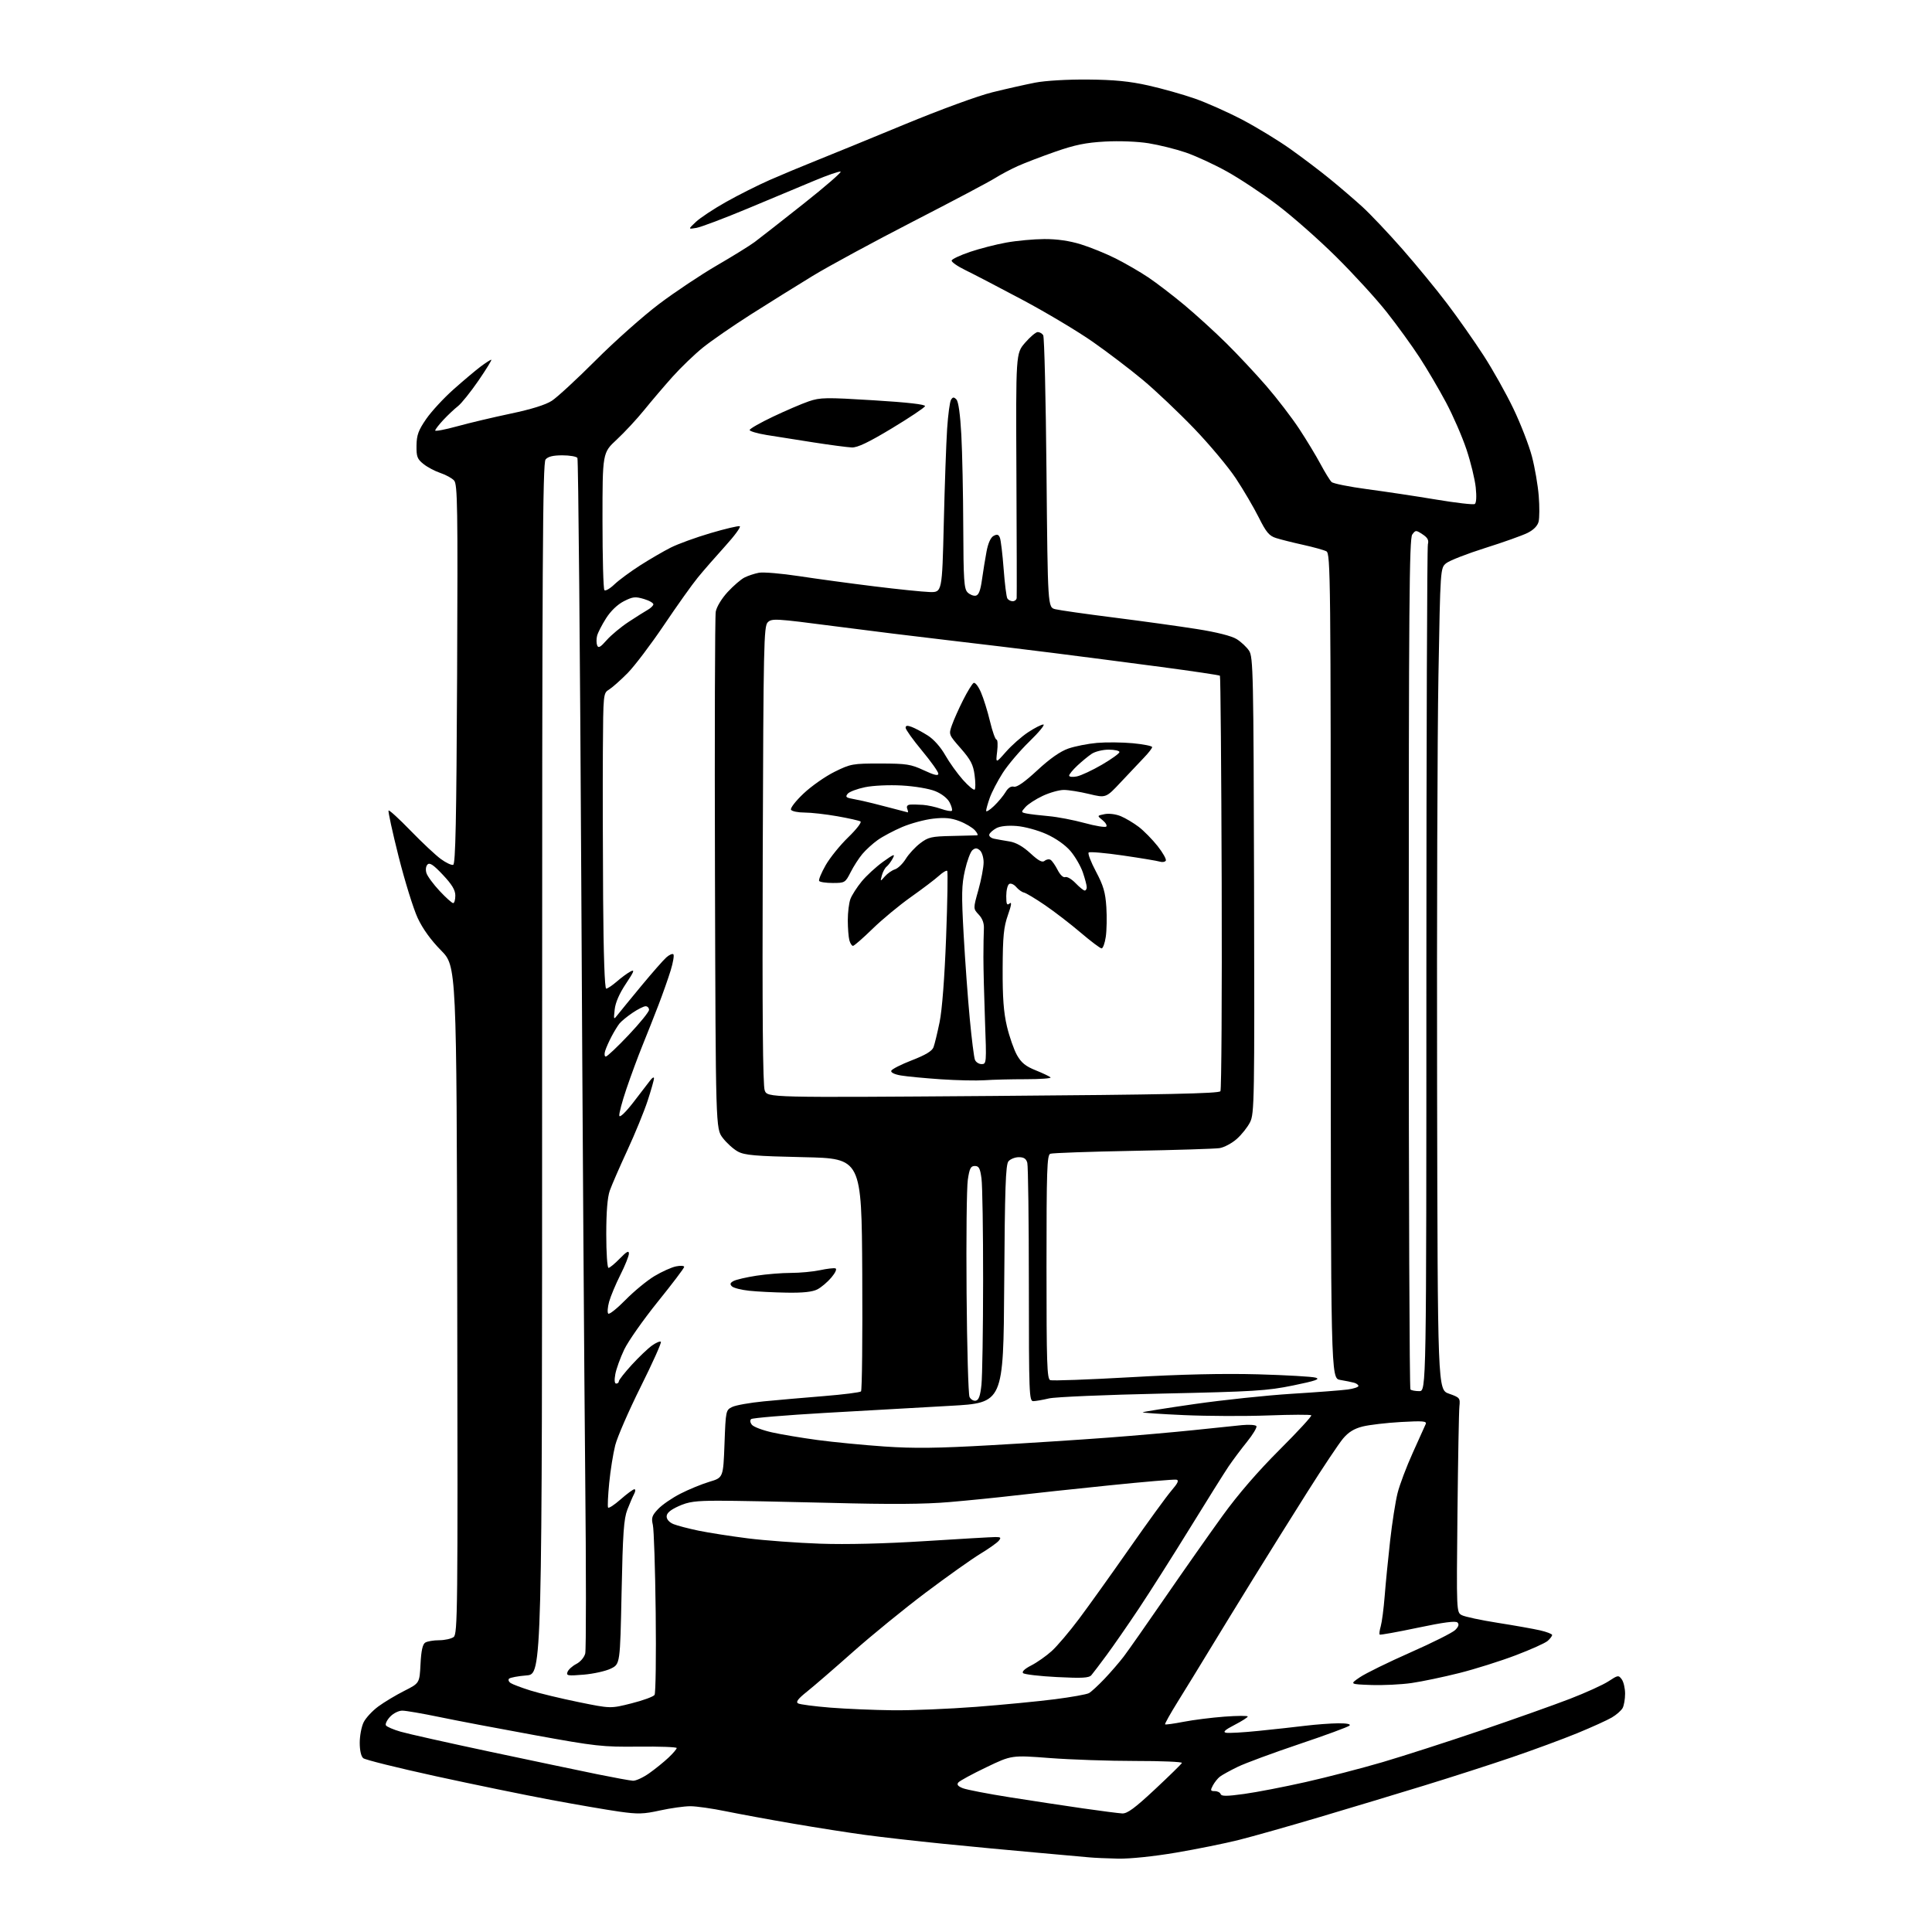 <?xml version="1.0" encoding="UTF-8" standalone="no"?>
<svg 
  version="1.1" 
  xmlns="http://www.w3.org/2000/svg" 
  xmlns:xlink="http://www.w3.org/1999/xlink" 
  xmlns:svg="http://www.w3.org/2000/svg"
  xmlns:rdf="http://www.w3.org/1999/02/22-rdf-syntax-ns#"
  xmlns:cc="http://creativecommons.org/ns#"
  xmlns:dc="http://purl.org/dc/elements/1.1/"
  viewBox="0 0 768 768"
  width="768"
  height="768"
>
<style>svg {background-color: white; }</style>"
<path stroke="none" fill="black" fill-rule="evenodd" d="M444.50,738.84C440.10,738.75 434.93,738.52 433.00,738.33C431.07,738.13 421.62,737.28 412.00,736.44C402.38,735.60 385.73,734.02 375.00,732.94C364.27,731.86 350.32,730.28 344.00,729.42C337.68,728.57 324.82,726.56 315.44,724.95C306.05,723.35 293.97,721.12 288.58,720.02C283.19,718.91 276.82,718.00 274.42,718.00C272.02,718.00 266.61,718.76 262.40,719.68C255.78,721.14 253.59,721.20 246.12,720.14C241.38,719.47 229.17,717.37 218.98,715.47C208.79,713.57 188.16,709.33 173.13,706.05C158.09,702.76 145.17,699.55 144.40,698.91C143.54,698.21 143.00,695.82 143.00,692.78C143.00,690.04 143.69,686.38 144.54,684.65C145.39,682.92 148.01,680.09 150.36,678.36C152.71,676.63 157.36,673.84 160.70,672.15C166.78,669.08 166.78,669.08 167.16,661.49C167.43,656.21 167.99,653.62 169.02,652.97C169.83,652.45 172.33,652.02 174.56,652.02C176.79,652.01 179.38,651.44 180.32,650.75C181.91,649.58 182.01,640.84 181.76,516.78C181.50,384.06 181.50,384.06 175.30,377.78C171.27,373.69 168.02,369.19 166.02,364.89C164.33,361.25 160.92,350.27 158.45,340.49C155.99,330.70 154.19,322.47 154.47,322.20C154.74,321.92 158.69,325.53 163.23,330.22C167.78,334.91 173.17,339.96 175.22,341.46C177.26,342.96 179.48,344.01 180.15,343.78C181.08,343.47 181.44,325.96 181.71,268.05C182.01,201.31 181.87,192.52 180.51,191.01C179.66,190.08 177.23,188.74 175.10,188.03C172.97,187.33 169.94,185.73 168.36,184.47C165.86,182.48 165.51,181.54 165.57,177.11C165.63,172.94 166.32,171.05 169.42,166.55C171.50,163.54 176.41,158.22 180.35,154.73C184.28,151.24 189.12,147.17 191.09,145.69C193.07,144.21 194.96,143.00 195.29,143.00C195.62,143.00 193.34,146.71 190.23,151.25C187.11,155.79 183.42,160.39 182.03,161.47C180.64,162.55 178.04,165.00 176.25,166.91C174.46,168.83 173.00,170.72 173.00,171.13C173.00,171.53 176.94,170.78 181.75,169.46C186.56,168.13 196.12,165.87 203.00,164.42C211.14,162.72 216.85,160.94 219.36,159.32C221.48,157.95 229.35,150.68 236.86,143.17C244.36,135.65 255.68,125.60 262.00,120.83C268.32,116.06 278.68,109.16 285.00,105.49C291.32,101.82 298.07,97.64 300.00,96.20C301.93,94.77 310.62,87.96 319.33,81.07C328.03,74.19 334.70,68.40 334.15,68.22C333.59,68.03 328.95,69.64 323.82,71.78C318.69,73.93 306.77,78.91 297.33,82.85C287.89,86.79 278.66,90.27 276.83,90.59C273.50,91.16 273.50,91.16 276.60,88.23C278.30,86.62 283.70,83.04 288.60,80.29C293.49,77.53 301.32,73.60 306.00,71.54C310.68,69.49 319.00,66.01 324.50,63.82C330.00,61.63 345.75,55.18 359.50,49.49C373.74,43.60 388.80,38.08 394.50,36.68C400.00,35.32 407.65,33.60 411.50,32.85C415.59,32.06 424.31,31.55 432.50,31.62C442.97,31.71 449.01,32.31 456.44,33.97C461.91,35.19 470.24,37.54 474.94,39.18C479.65,40.82 488.16,44.62 493.86,47.61C499.56,50.61 508.11,55.81 512.86,59.18C517.61,62.55 524.72,67.93 528.65,71.14C532.59,74.35 538.40,79.34 541.58,82.23C544.75,85.13 551.89,92.67 557.45,99.00C563.00,105.33 571.02,115.08 575.26,120.69C579.51,126.29 585.98,135.51 589.66,141.18C593.34,146.84 598.72,156.43 601.62,162.49C604.52,168.55 607.83,177.10 608.98,181.50C610.13,185.90 611.34,192.93 611.67,197.13C612.01,201.32 611.98,205.93 611.62,207.37C611.20,209.04 609.62,210.65 607.23,211.84C605.18,212.86 597.59,215.57 590.37,217.84C583.15,220.12 576.19,222.84 574.90,223.88C572.56,225.77 572.56,225.77 571.80,268.64C571.38,292.21 571.14,365.71 571.27,431.97C571.50,552.44 571.50,552.44 576.00,554.01C580.29,555.52 580.48,555.75 580.14,559.04C579.93,560.94 579.59,580.14 579.36,601.70C578.96,640.91 578.96,640.91 581.09,642.05C582.26,642.68 588.69,644.05 595.36,645.10C602.04,646.15 609.64,647.50 612.25,648.10C614.86,648.71 617.00,649.53 617.00,649.94C617.00,650.35 616.21,651.40 615.25,652.26C614.29,653.13 608.55,655.71 602.51,658.00C596.47,660.30 586.40,663.47 580.13,665.05C573.86,666.63 565.31,668.42 561.12,669.03C556.93,669.63 549.67,669.98 545.00,669.81C536.50,669.50 536.50,669.50 540.61,666.71C542.88,665.17 551.88,660.76 560.61,656.90C569.35,653.05 577.38,649.02 578.46,647.96C579.82,646.61 580.10,645.70 579.38,644.98C578.65,644.25 573.83,644.89 563.58,647.05C555.47,648.76 548.65,649.99 548.43,649.77C548.21,649.55 548.41,648.04 548.88,646.42C549.34,644.80 550.04,639.43 550.43,634.49C550.81,629.54 551.79,619.65 552.59,612.50C553.39,605.35 554.73,596.80 555.56,593.50C556.39,590.20 559.11,583.00 561.60,577.50C564.10,572.00 566.41,566.87 566.74,566.09C567.24,564.91 565.65,564.78 556.88,565.27C551.13,565.60 544.28,566.40 541.66,567.06C538.25,567.92 536.02,569.30 533.86,571.88C532.19,573.87 525.84,583.38 519.76,593.00C513.68,602.62 503.98,618.15 498.20,627.50C492.43,636.85 484.56,649.67 480.72,656.00C476.89,662.33 471.28,671.46 468.26,676.31C465.25,681.15 462.94,685.27 463.14,685.46C463.34,685.64 466.65,685.19 470.50,684.44C474.35,683.69 481.66,682.77 486.75,682.39C491.84,682.01 496.00,681.99 496.00,682.34C496.00,682.68 493.64,684.19 490.75,685.68C486.95,687.64 486.01,688.50 487.35,688.79C488.37,689.01 494.22,688.68 500.35,688.05C506.48,687.43 514.88,686.51 519.00,686.00C523.12,685.50 528.95,685.07 531.95,685.04C535.39,685.02 537.05,685.35 536.45,685.95C535.93,686.47 526.95,689.78 516.50,693.29C506.05,696.81 495.02,700.88 492.00,702.35C488.98,703.82 485.79,705.58 484.91,706.26C484.04,706.94 482.79,708.51 482.13,709.75C481.08,711.72 481.17,712.00 482.88,712.00C483.96,712.00 485.01,712.53 485.23,713.18C485.53,714.08 487.72,714.07 494.56,713.12C499.48,712.45 510.48,710.32 519.00,708.40C527.52,706.48 541.30,702.91 549.62,700.47C557.93,698.02 575.48,692.37 588.62,687.90C601.75,683.43 617.67,677.78 624.00,675.34C630.33,672.90 637.26,669.75 639.42,668.33C643.16,665.87 643.40,665.83 644.67,667.56C645.40,668.56 646.00,671.13 646.00,673.26C646.00,675.39 645.56,677.95 645.03,678.95C644.49,679.95 642.57,681.65 640.75,682.72C638.94,683.79 632.74,686.60 626.98,688.97C621.21,691.33 609.52,695.65 601.00,698.55C592.48,701.46 576.73,706.53 566.00,709.82C555.27,713.11 536.60,718.75 524.50,722.34C512.40,725.93 498.00,730.01 492.50,731.39C487.00,732.78 475.75,735.05 467.50,736.45C458.67,737.95 449.21,738.93 444.50,738.84zM446.11,720.87C448.11,720.97 451.11,718.77 459.11,711.29C464.82,705.95 469.65,701.23 469.83,700.79C470.02,700.36 461.69,700.00 451.33,700.01C440.98,700.01 425.67,699.49 417.31,698.85C402.13,697.69 402.13,697.69 392.03,702.54C386.47,705.20 381.49,707.91 380.95,708.56C380.25,709.40 380.77,710.06 382.73,710.84C384.26,711.44 392.70,713.07 401.50,714.46C410.30,715.85 423.35,717.83 430.50,718.86C437.65,719.89 444.67,720.79 446.11,720.87zM251.60,707.87C252.75,707.94 255.68,706.59 258.10,704.87C260.52,703.16 263.96,700.37 265.75,698.68C267.54,696.99 269.00,695.28 269.00,694.87C269.00,694.47 262.14,694.22 253.75,694.31C239.50,694.47 236.80,694.17 212.50,689.74C198.20,687.14 181.10,683.89 174.50,682.51C167.90,681.14 161.34,680.01 159.92,680.01C158.48,680.00 156.34,681.07 155.07,682.43C153.82,683.76 153.07,685.31 153.41,685.86C153.76,686.42 156.39,687.55 159.27,688.38C162.15,689.22 178.22,692.81 195.00,696.38C211.78,699.94 230.90,703.95 237.50,705.30C244.10,706.64 250.44,707.80 251.60,707.87zM355.00,679.86C362.43,679.94 377.27,679.32 388.00,678.50C398.73,677.67 412.84,676.31 419.36,675.47C425.89,674.63 431.96,673.55 432.86,673.05C433.76,672.56 436.56,669.98 439.08,667.33C441.60,664.67 445.03,660.70 446.70,658.50C448.38,656.30 455.80,645.72 463.19,634.98C470.59,624.24 480.86,609.62 486.03,602.48C492.14,594.03 500.03,584.90 508.62,576.33C515.88,569.08 521.57,562.90 521.26,562.60C520.96,562.29 513.24,562.32 504.10,562.66C494.97,563.00 479.94,562.94 470.69,562.53C461.45,562.12 454.05,561.61 454.26,561.41C454.47,561.20 463.83,559.71 475.07,558.10C486.31,556.49 503.60,554.67 513.50,554.05C523.40,553.44 533.41,552.67 535.75,552.35C538.09,552.03 540.00,551.40 540.00,550.95C540.00,550.50 539.21,549.92 538.25,549.65C537.29,549.39 534.81,548.89 532.75,548.54C529.00,547.91 529.00,547.91 529.00,383.99C529.00,228.89 528.91,220.02 527.25,219.15C526.29,218.65 522.12,217.49 518.00,216.58C513.88,215.67 509.02,214.45 507.22,213.87C504.51,213.01 503.31,211.57 500.36,205.66C498.39,201.72 494.32,194.78 491.31,190.23C488.31,185.68 480.82,176.73 474.68,170.34C468.53,163.95 459.38,155.27 454.33,151.06C449.29,146.85 440.29,140.00 434.33,135.84C428.37,131.68 415.85,124.20 406.50,119.22C397.15,114.24 386.91,108.91 383.74,107.37C380.57,105.83 378.12,104.11 378.30,103.54C378.48,102.97 381.75,101.44 385.56,100.14C389.38,98.85 395.88,97.17 400.00,96.43C404.12,95.68 410.94,95.05 415.14,95.03C420.19,95.01 425.12,95.72 429.64,97.12C433.42,98.28 439.65,100.82 443.50,102.75C447.35,104.69 453.20,108.08 456.50,110.29C459.80,112.51 466.27,117.47 470.88,121.31C475.48,125.16 482.94,131.95 487.45,136.41C491.96,140.86 499.14,148.53 503.40,153.45C507.66,158.37 513.52,166.02 516.44,170.45C519.35,174.88 523.18,181.20 524.94,184.50C526.71,187.80 528.68,191.00 529.33,191.61C529.97,192.23 536.35,193.50 543.50,194.46C550.65,195.41 562.96,197.26 570.86,198.58C578.76,199.90 585.68,200.70 586.24,200.35C586.86,199.97 587.01,197.41 586.63,193.78C586.29,190.51 584.64,183.71 582.95,178.67C581.27,173.63 577.61,165.22 574.83,160.00C572.05,154.78 567.32,146.72 564.31,142.10C561.31,137.48 555.44,129.38 551.27,124.10C547.11,118.82 538.01,108.88 531.06,102.00C524.11,95.12 513.56,85.83 507.61,81.35C501.67,76.87 492.67,70.91 487.62,68.12C482.56,65.32 475.22,61.93 471.29,60.60C467.36,59.26 460.75,57.62 456.59,56.95C452.19,56.24 444.96,55.96 439.27,56.27C431.64,56.69 427.31,57.58 419.50,60.30C414.00,62.22 407.25,64.81 404.50,66.05C401.75,67.29 397.70,69.44 395.50,70.83C393.30,72.23 378.68,79.97 363.00,88.03C347.32,96.10 329.32,105.85 323.00,109.71C316.68,113.56 305.65,120.44 298.50,124.98C291.35,129.53 282.77,135.46 279.42,138.16C276.08,140.86 270.64,146.09 267.34,149.78C264.03,153.48 258.96,159.43 256.07,163.00C253.18,166.57 248.27,171.86 245.16,174.75C239.50,179.99 239.50,179.99 239.50,206.91C239.50,221.72 239.84,234.18 240.26,234.60C240.69,235.02 242.49,233.98 244.26,232.28C246.04,230.59 250.65,227.19 254.50,224.73C258.35,222.27 263.82,219.09 266.66,217.66C269.50,216.23 276.58,213.65 282.39,211.94C288.21,210.22 293.45,208.98 294.05,209.18C294.64,209.38 292.06,212.92 288.31,217.05C284.57,221.18 279.67,226.79 277.43,229.53C275.18,232.26 269.11,240.80 263.93,248.49C258.74,256.18 252.25,264.76 249.50,267.55C246.75,270.33 243.44,273.27 242.15,274.08C239.80,275.54 239.80,275.56 239.65,298.52C239.57,311.16 239.61,337.59 239.75,357.25C239.90,379.38 240.37,393.00 240.97,393.00C241.50,393.00 243.41,391.72 245.22,390.15C247.02,388.58 249.48,386.78 250.67,386.16C252.41,385.24 252.05,386.20 248.82,391.03C246.23,394.90 244.64,398.55 244.35,401.27C243.89,405.50 243.89,405.50 245.69,403.19C246.69,401.93 250.92,396.75 255.11,391.69C259.30,386.64 263.69,381.64 264.87,380.59C266.05,379.54 267.31,378.98 267.68,379.35C268.05,379.72 267.57,382.61 266.60,385.76C265.63,388.92 263.45,395.10 261.76,399.50C260.07,403.90 257.22,411.10 255.43,415.50C253.64,419.90 250.76,427.69 249.03,432.80C247.29,437.92 246.01,442.75 246.19,443.54C246.37,444.38 248.69,442.16 251.73,438.24C254.61,434.53 257.63,430.60 258.45,429.50C259.27,428.40 259.95,428.01 259.97,428.62C259.99,429.24 258.86,433.23 257.47,437.49C256.08,441.76 252.43,450.66 249.37,457.28C246.30,463.90 243.17,471.11 242.40,473.29C241.47,475.93 241.00,481.72 241.00,490.63C241.00,497.98 241.40,504.00 241.89,504.00C242.37,504.00 244.40,502.33 246.39,500.28C249.07,497.52 250.00,497.01 250.00,498.30C250.00,499.26 248.48,503.08 246.61,506.77C244.75,510.47 242.74,515.29 242.13,517.47C241.53,519.65 241.38,521.78 241.79,522.19C242.21,522.61 245.30,520.15 248.66,516.72C252.02,513.30 257.19,509.05 260.14,507.27C263.10,505.50 266.98,503.75 268.76,503.40C270.54,503.04 271.99,503.14 271.97,503.62C271.95,504.11 267.22,510.35 261.45,517.50C255.69,524.65 249.69,533.20 248.12,536.50C246.56,539.80 244.97,544.19 244.60,546.25C244.16,548.63 244.29,550.00 244.95,550.00C245.53,550.00 246.00,549.59 246.00,549.08C246.00,548.57 248.30,545.65 251.11,542.57C253.92,539.50 257.55,536.04 259.17,534.88C260.79,533.73 262.38,533.05 262.71,533.38C263.04,533.70 259.43,541.75 254.69,551.26C249.95,560.77 245.39,571.24 244.56,574.52C243.73,577.81 242.65,584.55 242.17,589.50C241.68,594.45 241.48,598.85 241.72,599.27C241.95,599.70 244.20,598.23 246.71,596.02C249.23,593.81 251.68,592.00 252.18,592.00C252.67,592.00 252.63,592.83 252.08,593.84C251.54,594.85 250.33,597.67 249.39,600.09C247.97,603.73 247.57,609.46 247.09,633.00C246.50,661.50 246.50,661.50 242.81,663.30C240.78,664.29 235.93,665.37 232.04,665.70C225.67,666.23 225.02,666.12 225.60,664.61C225.95,663.68 227.53,662.26 229.11,661.44C230.73,660.61 232.26,658.80 232.64,657.28C233.01,655.81 233.01,623.98 232.63,586.55C232.25,549.12 231.55,443.04 231.07,350.80C230.58,258.57 229.89,182.63 229.53,182.05C229.18,181.47 226.49,181.00 223.56,181.00C219.84,181.00 217.83,181.49 216.87,182.65C215.72,184.05 215.50,222.45 215.50,424.90C215.50,665.50 215.50,665.50 209.33,666.00C205.94,666.27 202.80,666.86 202.36,667.30C201.92,667.75 202.22,668.54 203.03,669.06C203.84,669.58 207.37,670.91 210.88,672.01C214.39,673.11 222.99,675.18 230.00,676.61C242.73,679.21 242.73,679.21 251.06,677.10C255.64,675.95 259.75,674.44 260.20,673.75C260.65,673.06 260.85,658.33 260.65,641.00C260.45,623.67 259.94,608.01 259.52,606.18C258.86,603.34 259.16,602.44 261.63,599.84C263.21,598.17 267.20,595.43 270.50,593.75C273.80,592.06 278.98,589.94 282.00,589.03C287.50,587.39 287.50,587.39 288.00,573.95C288.49,560.67 288.53,560.51 291.11,559.27C292.55,558.58 298.18,557.59 303.61,557.06C309.05,556.53 319.80,555.59 327.50,554.97C335.20,554.35 341.84,553.51 342.26,553.11C342.68,552.71 342.90,531.71 342.76,506.44C342.50,460.50 342.50,460.50 319.50,460.00C300.13,459.58 296.00,459.22 293.30,457.75C291.54,456.79 288.84,454.35 287.30,452.33C284.50,448.66 284.50,448.66 284.21,347.58C284.05,291.99 284.19,245.00 284.52,243.16C284.87,241.22 286.86,237.94 289.26,235.33C291.54,232.87 294.54,230.27 295.95,229.57C297.35,228.86 299.93,228.01 301.67,227.68C303.42,227.35 310.62,227.96 317.67,229.03C324.73,230.11 338.15,231.93 347.50,233.08C356.85,234.24 366.75,235.25 369.50,235.34C374.50,235.50 374.50,235.50 375.17,208.00C375.53,192.88 376.13,175.97 376.50,170.42C376.87,164.88 377.56,159.71 378.04,158.93C378.75,157.79 379.16,157.76 380.18,158.78C380.99,159.59 381.70,164.69 382.14,172.77C382.52,179.77 382.87,196.38 382.91,209.68C382.99,230.57 383.22,234.08 384.62,235.48C385.51,236.37 386.98,236.96 387.87,236.79C389.04,236.57 389.74,234.80 390.34,230.49C390.80,227.20 391.62,222.14 392.16,219.25C392.79,215.90 393.81,213.64 394.97,213.02C396.37,212.27 396.96,212.44 397.48,213.77C397.85,214.72 398.52,220.29 398.96,226.15C399.40,232.00 400.06,237.29 400.44,237.90C400.81,238.50 401.77,239.00 402.56,239.00C403.35,239.00 404.06,238.44 404.14,237.75C404.22,237.06 404.17,214.90 404.04,188.50C403.81,140.50 403.81,140.50 407.48,136.25C409.50,133.91 411.77,132.00 412.52,132.00C413.27,132.00 414.25,132.56 414.69,133.25C415.14,133.94 415.73,158.56 416.00,187.96C416.50,241.43 416.50,241.43 419.50,242.17C421.15,242.58 431.73,244.09 443.00,245.51C454.27,246.94 469.09,248.99 475.92,250.08C483.65,251.30 489.56,252.80 491.57,254.04C493.34,255.14 495.58,257.23 496.54,258.70C498.16,261.17 498.30,267.69 498.51,351.93C498.72,437.54 498.63,442.70 496.92,446.09C495.93,448.07 493.53,451.09 491.58,452.80C489.63,454.50 486.57,456.13 484.77,456.40C482.97,456.67 467.44,457.16 450.25,457.48C433.06,457.80 418.33,458.32 417.50,458.64C416.20,459.14 416.00,465.06 416.00,503.64C416.00,541.97 416.20,548.14 417.48,548.63C418.30,548.94 432.59,548.42 449.23,547.48C469.61,546.31 486.20,545.94 500.00,546.31C511.27,546.63 521.62,547.22 523.00,547.64C524.95,548.23 522.97,548.91 514.00,550.75C503.63,552.87 498.51,553.18 462.00,553.97C439.73,554.45 419.48,555.31 417.00,555.89C414.52,556.48 411.71,556.96 410.75,556.98C409.11,557.00 409.00,554.14 408.99,510.75C408.98,485.31 408.70,463.49 408.37,462.25C407.93,460.61 407.02,460.00 405.01,460.00C403.49,460.00 401.63,460.74 400.87,461.65C399.76,462.99 399.44,472.31 399.19,510.49C398.88,557.67 398.88,557.67 377.69,558.84C366.03,559.48 343.68,560.75 328.00,561.65C312.32,562.56 299.09,563.66 298.59,564.11C298.06,564.58 298.19,565.52 298.91,566.39C299.59,567.21 303.14,568.55 306.82,569.38C310.49,570.21 318.68,571.58 325.00,572.43C331.32,573.28 343.30,574.44 351.60,575.01C363.32,575.81 372.74,575.70 393.60,574.51C408.40,573.68 429.50,572.31 440.50,571.48C451.50,570.65 466.80,569.31 474.50,568.50C482.20,567.69 490.84,566.79 493.69,566.51C496.54,566.23 499.13,566.41 499.44,566.91C499.75,567.40 498.06,570.22 495.69,573.16C493.31,576.10 490.01,580.52 488.33,583.00C486.66,585.48 479.75,596.50 472.98,607.50C466.20,618.50 457.06,632.90 452.66,639.50C448.26,646.10 442.49,654.42 439.84,658.00C437.20,661.58 434.50,665.13 433.84,665.90C432.88,667.02 430.20,667.17 420.14,666.66C413.25,666.31 407.20,665.60 406.69,665.09C406.12,664.52 407.36,663.35 409.93,662.04C412.22,660.87 415.88,658.30 418.07,656.32C420.25,654.35 425.15,648.58 428.94,643.51C432.74,638.44 441.77,625.81 449.01,615.45C456.24,605.10 463.73,594.80 465.65,592.56C468.24,589.55 468.75,588.42 467.63,588.19C466.81,588.02 454.74,589.04 440.82,590.47C426.89,591.89 410.10,593.70 403.50,594.47C396.90,595.25 385.20,596.43 377.50,597.09C367.36,597.96 354.27,598.05 330.00,597.41C311.57,596.94 291.55,596.55 285.50,596.56C276.40,596.58 273.68,596.95 269.75,598.73C266.46,600.22 265.00,601.48 265.00,602.82C265.00,604.00 266.08,605.19 267.75,605.87C269.26,606.48 273.77,607.65 277.76,608.48C281.75,609.30 290.53,610.67 297.26,611.52C303.99,612.37 316.93,613.32 326.00,613.64C336.55,614.01 351.65,613.63 367.86,612.61C381.81,611.72 394.35,611.00 395.73,611.00C397.86,611.00 398.05,611.23 397.00,612.50C396.31,613.33 392.99,615.67 389.62,617.71C386.26,619.75 376.52,626.66 368.00,633.07C359.48,639.48 346.48,650.08 339.12,656.61C331.76,663.15 323.52,670.27 320.81,672.43C317.20,675.31 316.25,676.56 317.26,677.13C318.01,677.55 323.78,678.30 330.07,678.81C336.35,679.31 347.57,679.78 355.00,679.86zM387.88,556.79C389.07,556.56 389.67,554.89 390.14,550.49C390.49,547.20 390.79,528.52 390.80,509.00C390.82,489.48 390.53,471.25 390.16,468.50C389.62,464.40 389.14,463.50 387.51,463.50C385.87,463.50 385.39,464.45 384.72,469.00C384.27,472.02 384.05,492.27 384.23,514.00C384.40,535.73 384.93,554.31 385.40,555.30C385.87,556.29 386.98,556.96 387.88,556.79zM564.17,553.00C567.00,553.00 567.00,553.00 567.01,385.75C567.02,293.76 567.29,217.53 567.61,216.33C568.04,214.72 567.50,213.72 565.47,212.39C562.86,210.68 562.71,210.68 561.38,212.50C560.22,214.08 560.00,241.29 560.00,383.02C560.00,475.78 560.30,551.97 560.67,552.33C561.03,552.70 562.61,553.00 564.17,553.00zM312.80,513.85C307.68,513.77 300.93,513.43 297.79,513.09C294.65,512.76 291.57,511.97 290.93,511.33C290.07,510.47 290.24,509.94 291.64,509.20C292.66,508.66 296.74,507.72 300.69,507.11C304.65,506.50 310.81,506.00 314.39,506.00C317.97,506.00 323.17,505.51 325.95,504.92C328.73,504.32 331.50,504.00 332.11,504.20C332.76,504.42 332.08,505.94 330.49,507.82C328.99,509.61 326.49,511.73 324.93,512.54C322.96,513.55 319.26,513.96 312.80,513.85zM394.73,435.66C463.36,435.14 484.57,434.70 485.14,433.77C485.55,433.10 485.78,395.77 485.64,350.80C485.50,305.84 485.18,268.85 484.94,268.61C484.70,268.37 474.15,266.80 461.50,265.12C448.85,263.44 429.50,260.93 418.50,259.54C407.50,258.15 388.82,255.89 377.00,254.52C365.18,253.16 344.56,250.61 331.19,248.86C308.36,245.88 306.78,245.79 305.19,247.38C303.63,248.94 303.48,256.13 303.20,339.84C302.99,403.43 303.23,431.47 303.99,433.47C305.08,436.33 305.08,436.33 394.73,435.66zM391.40,429.41C388.15,429.63 380.30,429.46 373.93,429.03C367.57,428.59 360.46,427.92 358.13,427.52C355.62,427.10 354.05,426.34 354.28,425.66C354.49,425.02 358.18,423.14 362.48,421.48C367.95,419.36 370.53,417.80 371.09,416.28C371.54,415.08 372.62,410.61 373.50,406.34C374.50,401.53 375.48,388.74 376.09,372.66C376.63,358.40 376.83,346.49 376.53,346.19C376.23,345.89 374.75,346.77 373.24,348.14C371.73,349.52 366.73,353.31 362.12,356.57C357.51,359.83 350.62,365.54 346.82,369.25C343.01,372.96 339.53,376.00 339.07,376.00C338.61,376.00 337.96,374.99 337.63,373.75C337.30,372.51 337.02,368.94 337.01,365.82C337.01,362.69 337.48,358.88 338.06,357.35C338.64,355.82 340.65,352.69 342.53,350.39C344.41,348.10 348.24,344.58 351.03,342.57C355.34,339.48 355.93,339.27 354.89,341.21C354.22,342.47 353.12,343.95 352.44,344.50C351.76,345.05 350.91,346.62 350.55,348.00C349.89,350.50 349.89,350.50 351.75,348.38C352.78,347.21 354.58,345.95 355.76,345.58C356.94,345.20 358.87,343.34 360.05,341.43C361.22,339.52 363.80,336.73 365.77,335.23C368.99,332.77 370.23,332.48 378.42,332.31C383.41,332.21 387.91,332.09 388.40,332.06C388.90,332.03 388.51,331.12 387.53,330.04C386.55,328.96 383.79,327.32 381.39,326.41C378.10,325.15 375.53,324.91 370.95,325.43C367.60,325.80 362.09,327.29 358.68,328.73C355.28,330.18 350.88,332.51 348.89,333.93C346.91,335.34 344.16,337.85 342.78,339.50C341.40,341.15 339.30,344.41 338.12,346.75C336.02,350.88 335.82,351.00 331.04,351.00C328.33,351.00 325.89,350.63 325.62,350.19C325.34,349.74 326.51,346.93 328.21,343.94C329.92,340.95 333.96,335.95 337.19,332.83C340.42,329.71 342.61,326.88 342.06,326.54C341.51,326.20 337.33,325.26 332.78,324.46C328.23,323.66 322.39,323.00 319.81,323.00C317.23,323.00 314.81,322.51 314.44,321.90C314.06,321.29 316.25,318.44 319.43,315.44C322.55,312.49 328.11,308.60 331.78,306.79C338.17,303.64 338.96,303.50 349.98,303.51C360.36,303.53 362.07,303.79 367.25,306.21C371.40,308.14 373.00,308.52 373.00,307.55C373.00,306.81 370.07,302.69 366.50,298.39C362.93,294.09 360.00,290.00 360.00,289.31C360.00,288.39 360.65,288.30 362.45,288.98C363.80,289.49 366.66,291.02 368.81,292.38C371.16,293.86 373.93,296.98 375.74,300.18C377.40,303.10 380.57,307.52 382.78,310.00C384.99,312.48 387.09,314.22 387.45,313.87C387.81,313.52 387.80,310.94 387.42,308.13C386.87,303.94 385.87,302.02 381.92,297.50C377.09,291.99 377.09,291.99 378.43,288.19C379.17,286.10 381.16,281.64 382.86,278.27C384.56,274.90 386.43,271.85 387.00,271.50C387.59,271.13 388.86,272.73 389.93,275.18C390.96,277.55 392.59,282.76 393.54,286.75C394.49,290.74 395.65,294.00 396.12,294.00C396.58,294.00 396.70,296.14 396.38,298.75C395.80,303.50 395.80,303.50 399.89,298.85C402.14,296.29 406.09,292.80 408.67,291.10C411.24,289.39 413.98,288.00 414.75,288.00C415.52,288.00 413.03,291.04 409.21,294.75C405.39,298.46 400.60,304.11 398.57,307.30C396.54,310.49 394.23,314.93 393.44,317.17C392.65,319.42 392.00,321.73 392.00,322.31C392.00,322.90 393.39,322.05 395.08,320.44C396.78,318.82 398.86,316.32 399.72,314.88C400.73,313.17 401.90,312.42 403.05,312.72C404.23,313.03 407.32,310.87 412.34,306.21C417.37,301.55 421.47,298.68 424.68,297.56C427.33,296.64 432.47,295.63 436.09,295.31C439.72,295.00 446.13,295.06 450.34,295.45C454.56,295.85 458.00,296.54 458.00,296.99C458.00,297.43 456.54,299.32 454.75,301.17C452.96,303.02 448.83,307.40 445.57,310.89C439.63,317.24 439.63,317.24 432.92,315.62C429.23,314.73 424.70,314.00 422.86,314.01C421.01,314.02 417.25,315.08 414.50,316.37C411.75,317.66 408.66,319.66 407.64,320.81C405.81,322.87 405.82,322.91 408.14,323.39C409.44,323.65 413.37,324.12 416.87,324.43C420.37,324.74 426.79,325.97 431.13,327.16C435.47,328.35 439.35,328.98 439.76,328.57C440.17,328.16 439.50,327.02 438.28,326.03C436.07,324.24 436.07,324.24 439.10,323.63C440.84,323.28 443.58,323.63 445.56,324.46C447.45,325.25 450.65,327.16 452.67,328.70C454.69,330.24 458.07,333.68 460.18,336.34C462.28,339.01 463.74,341.61 463.42,342.13C463.10,342.65 462.02,342.82 461.04,342.51C460.05,342.20 453.45,341.10 446.37,340.07C439.29,339.04 433.17,338.51 432.76,338.89C432.35,339.28 433.66,342.69 435.67,346.47C438.63,352.05 439.41,354.73 439.79,360.59C440.04,364.58 439.94,369.89 439.56,372.42C439.19,374.94 438.44,377.00 437.90,377.00C437.37,377.00 433.63,374.19 429.60,370.75C425.57,367.31 419.17,362.39 415.38,359.80C411.60,357.22 407.84,354.97 407.03,354.80C406.23,354.64 404.84,353.64 403.95,352.59C403.05,351.54 401.80,351.00 401.16,351.40C400.52,351.79 400.00,353.95 400.00,356.18C400.00,359.47 400.26,360.03 401.34,359.13C402.26,358.37 402.05,359.83 400.66,363.76C398.99,368.52 398.63,372.14 398.57,385.00C398.52,396.56 398.95,402.41 400.27,408.00C401.25,412.12 403.05,417.27 404.27,419.44C405.98,422.46 407.71,423.87 411.69,425.46C414.55,426.61 417.21,427.88 417.61,428.28C418.01,428.67 413.60,429.00 407.81,429.00C402.03,429.00 394.64,429.18 391.40,429.41zM390.21,423.00C392.14,423.00 392.18,422.53 391.55,405.75C391.20,396.26 390.92,384.90 390.92,380.50C390.93,376.10 391.01,371.02 391.11,369.22C391.23,367.02 390.55,365.15 389.06,363.57C386.84,361.20 386.84,361.20 388.92,353.79C390.06,349.71 391.00,344.77 391.00,342.81C391.00,340.85 390.32,338.68 389.50,338.00C388.34,337.03 387.68,337.02 386.56,337.95C385.77,338.60 384.43,342.21 383.58,345.97C382.25,351.81 382.17,355.54 383.07,371.65C383.65,382.02 384.74,397.02 385.50,405.00C386.25,412.98 387.17,420.29 387.54,421.25C387.91,422.21 389.11,423.00 390.21,423.00zM240.82,420.00C241.35,420.00 245.43,416.15 249.89,411.43C254.35,406.72 258.00,402.22 258.00,401.43C258.00,400.65 257.39,400.00 256.64,400.00C255.89,400.00 253.54,401.18 251.41,402.63C249.28,404.07 246.95,405.99 246.24,406.88C245.53,407.77 244.12,410.07 243.11,412.00C242.09,413.93 240.94,416.51 240.56,417.75C240.17,419.00 240.29,420.00 240.82,420.00zM180.14,359.00C180.61,359.00 181.00,357.66 181.00,356.01C181.00,353.81 179.70,351.65 176.05,347.76C172.32,343.80 170.82,342.78 169.95,343.65C169.28,344.33 169.10,345.73 169.52,347.07C169.92,348.32 172.28,351.52 174.76,354.17C177.24,356.83 179.66,359.00 180.14,359.00zM431.19,354.00C431.63,354.00 432.00,353.41 432.00,352.68C432.00,351.95 431.30,349.30 430.45,346.79C429.59,344.29 427.37,340.45 425.51,338.28C423.44,335.87 419.73,333.25 415.96,331.56C412.53,330.02 407.28,328.59 404.14,328.35C400.61,328.07 397.60,328.39 396.08,329.20C394.75,329.92 393.48,331.05 393.26,331.71C393.04,332.38 393.90,333.14 395.18,333.41C396.46,333.67 399.23,334.16 401.34,334.50C403.89,334.92 406.66,336.49 409.59,339.19C412.89,342.23 414.32,342.98 415.28,342.18C415.99,341.59 417.05,341.43 417.64,341.81C418.24,342.19 419.49,344.00 420.43,345.83C421.44,347.80 422.67,348.96 423.45,348.66C424.18,348.38 426.03,349.47 427.57,351.08C429.11,352.68 430.74,354.00 431.19,354.00zM360.86,322.93C361.05,322.97 360.95,322.32 360.64,321.50C360.27,320.55 360.69,319.95 361.78,319.85C362.73,319.77 365.03,319.82 366.89,319.95C368.76,320.08 371.98,320.79 374.05,321.52C376.12,322.25 378.07,322.60 378.37,322.30C378.67,321.99 378.28,320.51 377.50,319.00C376.64,317.34 374.37,315.55 371.79,314.50C369.34,313.50 363.64,312.54 358.50,312.25C353.36,311.97 347.07,312.26 343.83,312.93C340.71,313.58 337.63,314.74 336.99,315.51C336.05,316.64 336.28,317.01 338.16,317.40C339.45,317.66 341.62,318.11 343.00,318.39C344.38,318.67 348.88,319.79 353.00,320.88C357.12,321.96 360.66,322.89 360.86,322.93zM428.05,308.64C429.73,308.30 434.23,306.20 438.05,303.97C441.87,301.74 445.00,299.48 445.00,298.96C445.00,298.43 443.08,298.00 440.72,298.00C438.37,298.00 435.33,298.74 433.97,299.65C432.61,300.56 430.04,302.67 428.25,304.35C426.46,306.02 425.00,307.81 425.00,308.32C425.00,308.83 426.37,308.98 428.05,308.64zM241.16,254.47C242.92,252.47 246.87,249.19 249.95,247.17C253.03,245.15 256.41,243.02 257.46,242.43C258.52,241.84 259.53,240.90 259.72,240.35C259.90,239.79 258.25,238.79 256.05,238.13C252.52,237.08 251.57,237.18 247.97,239.01C245.44,240.31 242.76,242.88 240.91,245.80C239.27,248.38 237.66,251.51 237.35,252.75C237.04,253.98 237.05,255.69 237.38,256.55C237.85,257.76 238.67,257.31 241.16,254.47zM338.61,177.87C336.90,177.80 330.10,176.91 323.50,175.88C316.90,174.86 308.46,173.52 304.75,172.92C301.04,172.31 298.00,171.42 298.00,170.94C298.00,170.45 302.16,168.07 307.25,165.65C312.34,163.23 318.75,160.48 321.50,159.54C326.07,157.98 328.27,157.95 347.27,159.12C360.78,159.95 367.92,160.76 367.71,161.45C367.54,162.03 361.62,165.99 354.56,170.25C345.28,175.85 340.86,177.96 338.61,177.87z" />

</svg>